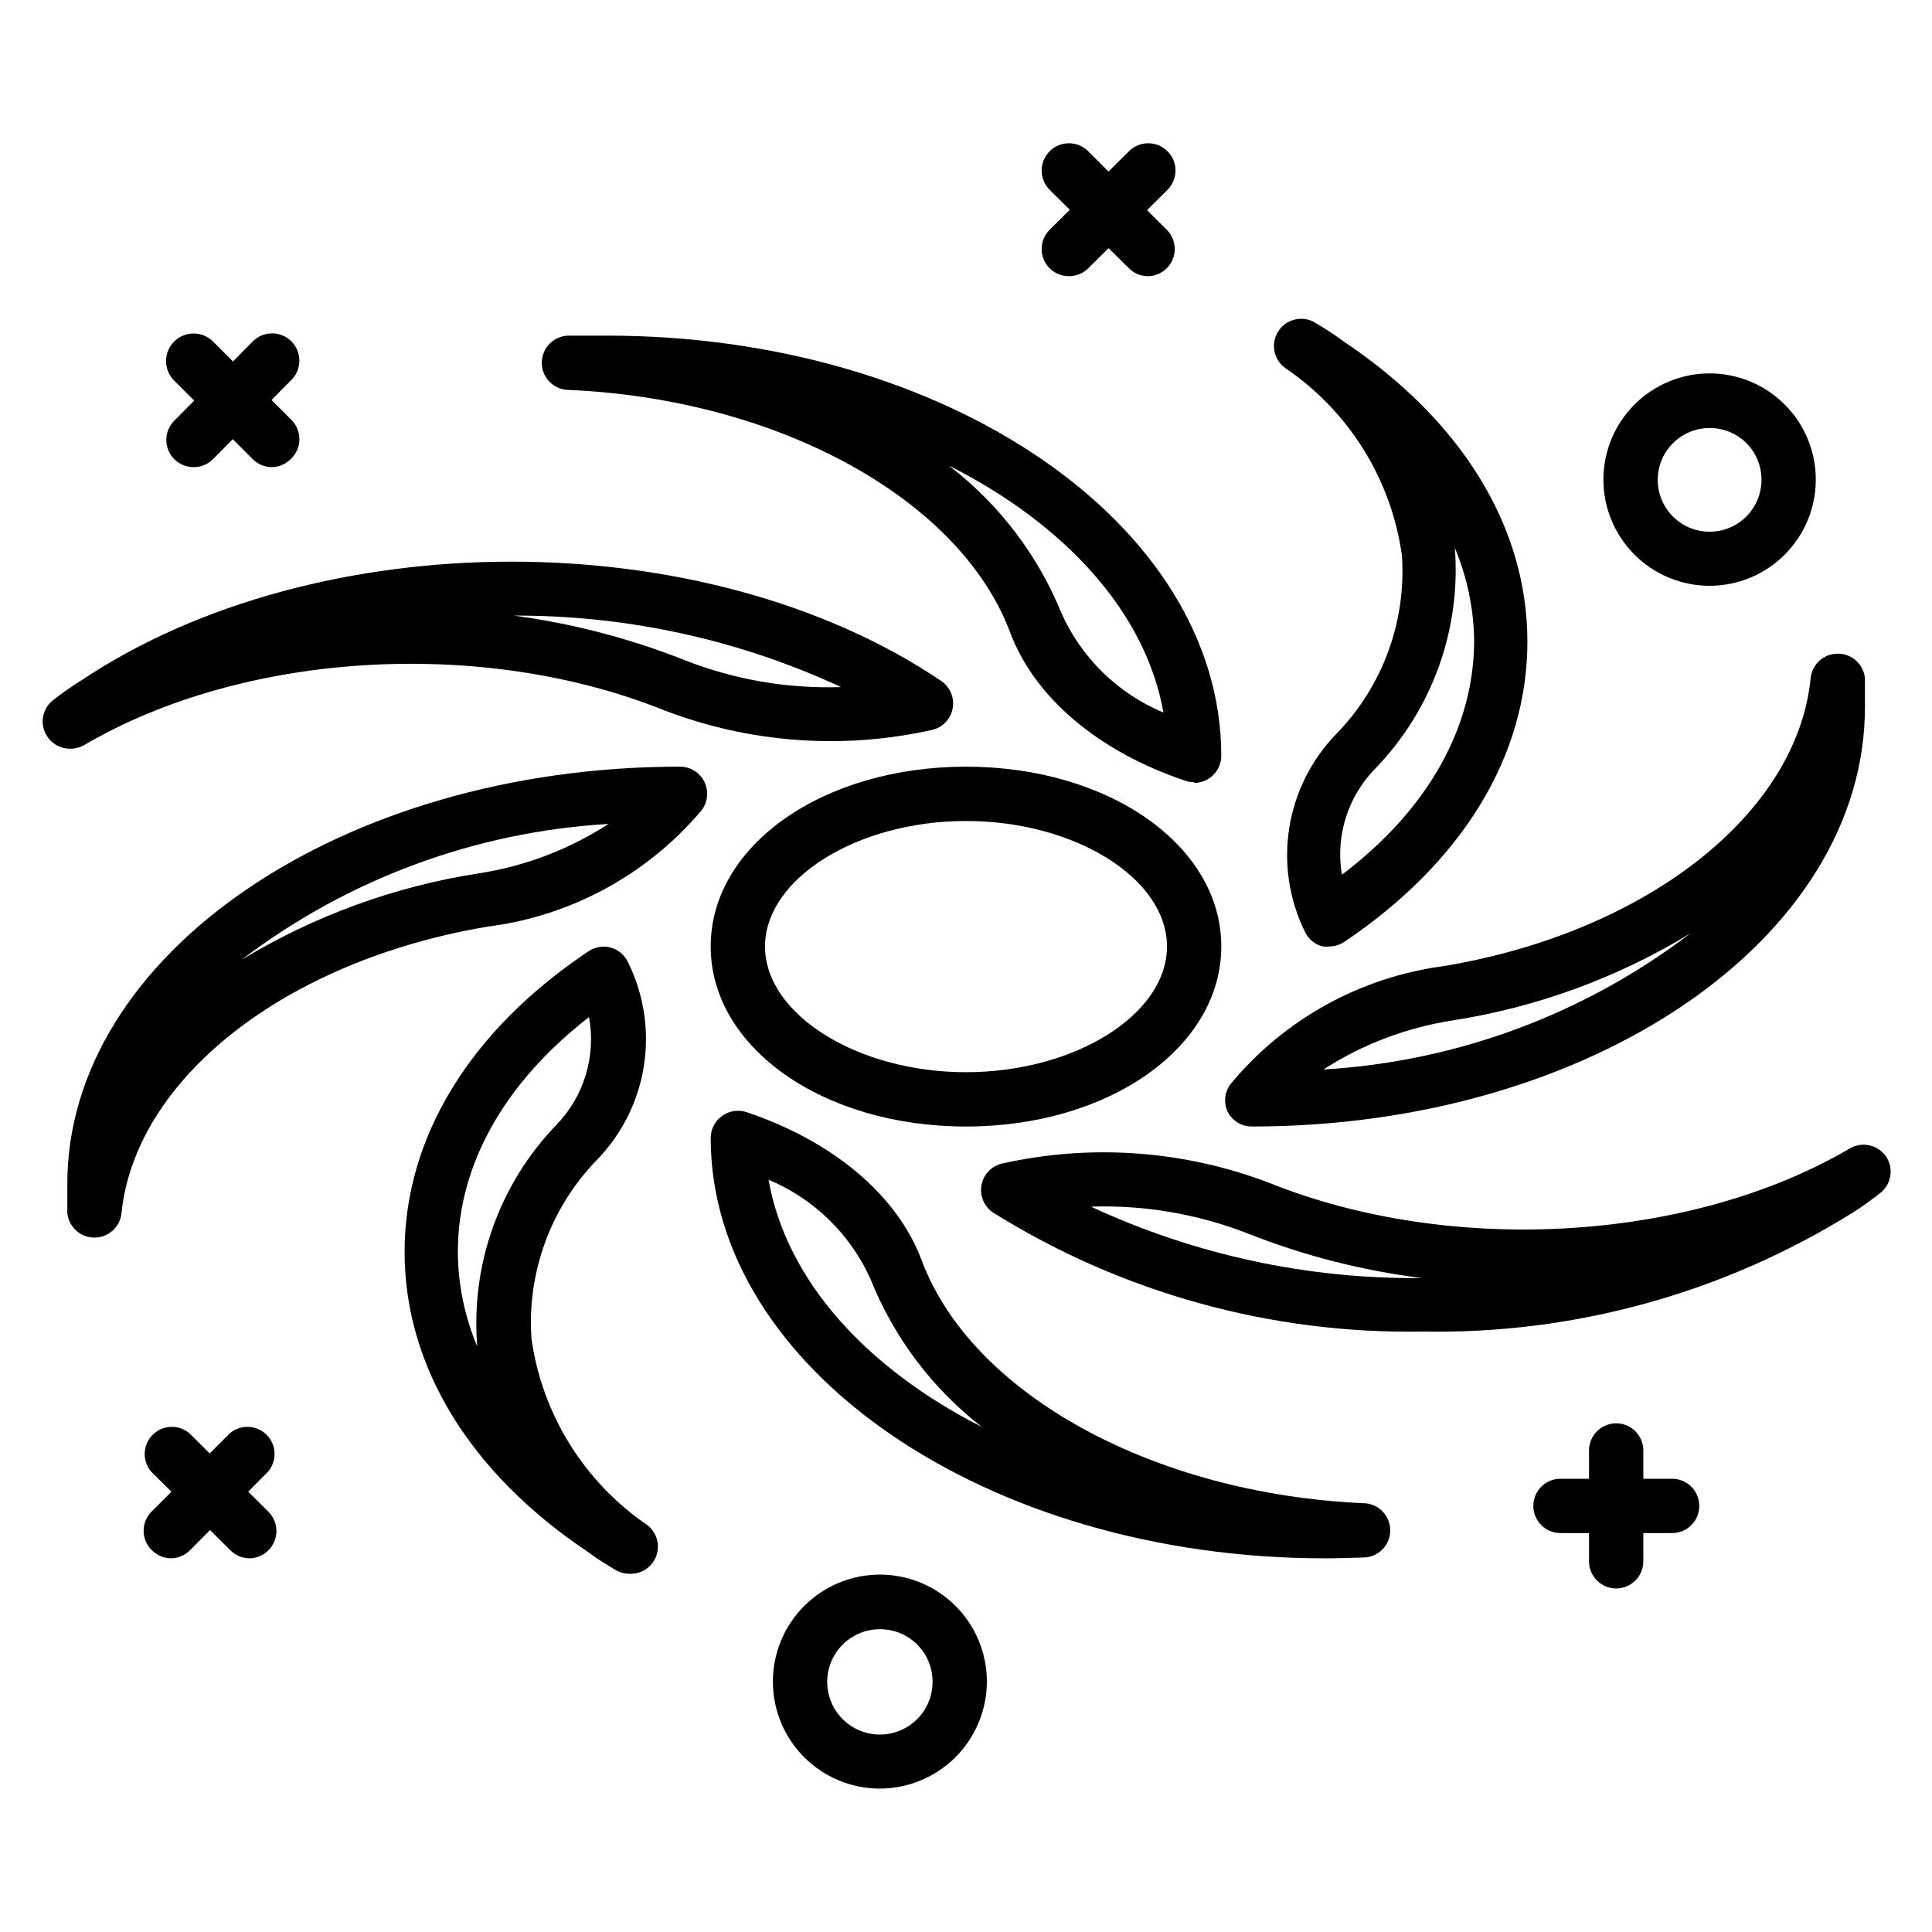 <?xml version="1.0" encoding="UTF-8"?>
<!-- Uploaded to: ICON Repo, www.svgrepo.com, Generator: ICON Repo Mixer Tools -->
<svg fill="#000000" width="800px" height="800px" version="1.1" viewBox="144 144 512 512" xmlns="http://www.w3.org/2000/svg">
 <g>
  <path d="m460.46 351.27c-0.785 0.02-1.566-0.102-2.305-0.359-23.031-7.699-39.945-22.023-46.422-39.227-13.242-35.41-61.32-61.898-116.96-64.344-3.973 0-7.195-3.223-7.195-7.195 0-3.977 3.223-7.199 7.195-7.199h10.148c89.68 0 162.73 49.949 162.73 111.34 0 1.906-0.758 3.738-2.109 5.086-1.348 1.352-3.18 2.109-5.086 2.109zm-64.777-83.703c13.129 10.105 23.336 23.52 29.582 38.863 5.328 11.93 15.008 21.375 27.062 26.414-4.68-26.414-25.77-49.66-56.5-65.277z"/>
  <path d="m162.49 342.42c-2.406-0.016-4.648-1.23-5.973-3.242-2.102-3.164-1.375-7.422 1.656-9.715 2.231-1.727 4.535-3.383 7.199-5.039 62.902-42.105 165.54-42.105 228.01 0h-0.004c2.406 1.602 3.625 4.484 3.09 7.324-0.535 2.844-2.715 5.086-5.539 5.703-23.605 5.266-48.234 3.465-70.82-5.18-48.223-19.434-111.48-15.617-153.73 9.141-1.184 0.676-2.523 1.023-3.887 1.008zm116.67-35.41v-0.004c15.812 2.035 31.309 6.023 46.133 11.879 13.23 5.223 27.387 7.672 41.602 7.195-27.48-12.734-57.449-19.199-87.734-18.93z"/>
  <path d="m169.04 471.97c-3.738 0.016-6.863-2.832-7.199-6.551v-7.199c-0.359-61.102 72.621-111.05 162.37-111.05 2.727 0 5.219 1.539 6.438 3.977s0.957 5.356-0.68 7.539c-14.355 17.047-34.602 28.07-56.715 30.875-53.621 8.996-93.566 40.305-97.09 76.219-0.504 3.551-3.539 6.191-7.125 6.191zm136.24-109.62c-35.27 2.051-69.125 14.582-97.234 35.988 19.242-11.668 40.594-19.445 62.832-22.887 12.262-1.895 23.988-6.359 34.402-13.102z"/>
  <path d="m310.82 561.07c-1.293 0-2.559-0.348-3.672-1.008-2.519-1.512-5.039-3.023-7.199-4.68-31.453-21.016-48.727-49.301-48.727-79.602 0-30.301 17.273-58.656 48.727-79.676l0.004 0.004c1.707-1.156 3.832-1.523 5.828-1.008 2.016 0.543 3.699 1.934 4.606 3.812 4.246 8.535 5.727 18.176 4.246 27.59-1.484 9.414-5.859 18.137-12.52 24.953-12.199 12.602-18.477 29.785-17.273 47.285 2.82 20.074 13.98 38.027 30.73 49.445 2.426 1.883 3.391 5.098 2.398 8.008-0.988 2.906-3.715 4.863-6.789 4.875zm-10.723-147.54c-22.527 17.488-34.762 39.297-34.762 62.258l-0.004-0.004c0.051 8.582 1.785 17.066 5.113 24.977v-0.359c-1.641-21.508 5.981-42.691 20.941-58.227 7.375-7.574 10.621-18.25 8.711-28.645z"/>
  <path d="m495.07 556.97c-89.68 0-162.73-50.383-162.73-111.41 0.012-2.316 1.137-4.488 3.023-5.832 1.871-1.355 4.281-1.73 6.477-1.008 23.031 7.773 39.945 22.023 46.422 39.297 13.242 35.41 61.32 61.824 116.96 64.344 3.977 0 7.199 3.223 7.199 7.199 0 3.973-3.223 7.195-7.199 7.195-3.383 0.074-6.695 0.219-10.148 0.219zm-147.4-100.33c4.68 26.559 25.766 49.879 56.5 65.496h-0.004c-13.105-10.188-23.262-23.676-29.438-39.082-5.328-11.93-15.008-21.375-27.059-26.414z"/>
  <path d="m520.84 496.88c-40.129 0.676-79.598-10.273-113.64-31.523-2.406-1.602-3.625-4.484-3.09-7.324 0.531-2.844 2.715-5.09 5.539-5.703 23.602-5.266 48.234-3.465 70.82 5.18 48.223 19.359 111.48 15.617 153.73-9.141 3.277-1.949 7.508-1 9.645 2.16 2.098 3.168 1.375 7.422-1.656 9.715-2.231 1.727-4.535 3.453-7.199 5.109v0.004c-34.195 21.336-73.848 32.289-114.15 31.523zm-87.734-33.109c27.469 12.766 57.445 19.234 87.734 18.93-15.812-1.973-31.316-5.938-46.133-11.805-13.242-5.168-27.395-7.594-41.602-7.125z"/>
  <path d="m475.79 442.54c-2.734 0.02-5.246-1.516-6.477-3.961-1.07-2.352-0.797-5.102 0.719-7.195 14.25-17.266 34.52-28.48 56.715-31.379 53.621-8.996 93.566-40.375 97.09-76.293 0.371-3.691 3.488-6.496 7.199-6.477 3.734-0.016 6.859 2.828 7.195 6.551v7.199c0.289 61.82-72.691 111.55-162.44 111.55zm116.16-51.172c-19.23 11.719-40.582 19.543-62.832 23.031-12.258 1.871-23.98 6.309-34.402 13.027 35.277-2.074 69.137-14.629 97.234-36.059z"/>
  <path d="m496.3 394.82c-0.598 0.07-1.199 0.07-1.797 0-2.004-0.527-3.684-1.891-4.609-3.742-4.238-8.547-5.719-18.199-4.234-27.625 1.484-9.422 5.856-18.156 12.512-24.988 12.242-12.578 18.547-29.773 17.348-47.285-2.805-20.102-13.965-38.082-30.734-49.516-3.297-2.227-4.168-6.707-1.941-10.008 2.227-3.297 6.703-4.168 10.004-1.941 2.519 1.512 5.039 3.094 7.199 4.75 31.453 21.016 48.727 49.301 48.727 79.602s-17.273 58.586-48.727 79.676h-0.004c-1.121 0.695-2.418 1.07-3.742 1.078zm33.254-105.59c1.648 21.531-5.969 42.742-20.945 58.301-7.387 7.426-10.738 17.957-8.996 28.285 22.742-17.203 35.051-39.012 35.051-62.184-0.121-8.387-1.859-16.672-5.109-24.402z"/>
  <path d="m400 442.54c-37.93 0-67.656-20.945-67.656-47.719 0-26.773 29.727-47.645 67.656-47.645s67.656 20.945 67.656 47.645c-0.004 26.703-29.727 47.719-67.656 47.719zm0-80.969c-28.789 0-53.262 15.258-53.262 33.25 0 17.992 24.473 33.324 53.262 33.324s53.262-15.258 53.262-33.324c-0.004-18.066-24.473-33.25-53.262-33.25z"/>
  <path d="m427.28 217.19c-1.914 0.012-3.754-0.738-5.109-2.086-1.363-1.352-2.129-3.191-2.129-5.109 0-1.922 0.766-3.762 2.129-5.113l21.016-20.797c2.82-2.824 7.398-2.824 10.219 0 2.82 2.82 2.82 7.394 0 10.219l-21.016 20.801c-1.359 1.348-3.199 2.098-5.109 2.086z"/>
  <path d="m448.08 217.19c-1.84-0.047-3.59-0.793-4.894-2.086l-21.016-20.801c-1.355-1.355-2.117-3.195-2.117-5.109 0-1.918 0.762-3.758 2.117-5.109 2.82-2.824 7.394-2.824 10.219 0l20.801 20.801v-0.004c1.363 1.352 2.129 3.191 2.129 5.113 0 1.918-0.766 3.758-2.129 5.109-1.359 1.348-3.199 2.098-5.109 2.086z"/>
  <path d="m189.34 556.97c-1.926-0.008-3.766-0.785-5.113-2.16-2.828-2.769-2.894-7.301-0.141-10.148l20.801-20.801h-0.004c2.856-2.445 7.113-2.281 9.773 0.379 2.656 2.656 2.82 6.914 0.375 9.77l-20.656 20.801c-1.328 1.355-3.137 2.133-5.035 2.16z"/>
  <path d="m210.06 556.97c-1.898-0.027-3.711-0.805-5.039-2.16l-20.941-20.801c-2.449-2.856-2.281-7.113 0.375-9.77 2.66-2.66 6.914-2.824 9.77-0.379l20.945 20.801c2.793 2.809 2.793 7.34 0 10.148-1.348 1.375-3.188 2.152-5.109 2.16z"/>
  <path d="m195.31 267.79c-1.914 0.012-3.754-0.742-5.109-2.086-1.363-1.352-2.129-3.191-2.129-5.113 0-1.918 0.766-3.758 2.129-5.109l20.797-21.016c2.824-2.82 7.398-2.82 10.223 0 2.82 2.824 2.82 7.398 0 10.219l-20.801 21.02c-1.359 1.344-3.195 2.098-5.109 2.086z"/>
  <path d="m216.11 267.79c-1.914 0.012-3.754-0.742-5.113-2.086l-20.797-20.801c-2.883-2.824-2.93-7.449-0.109-10.328 2.82-2.883 7.445-2.93 10.328-0.109l20.801 20.801c1.363 1.352 2.129 3.191 2.129 5.109 0 1.918-0.766 3.758-2.129 5.109-1.324 1.426-3.168 2.258-5.109 2.305z"/>
  <path d="m587.13 550.28h-29.582c-3.977 0-7.195-3.223-7.195-7.195 0-3.977 3.219-7.199 7.195-7.199h29.582c3.973 0 7.195 3.223 7.195 7.199 0 3.973-3.223 7.195-7.195 7.195z"/>
  <path d="m572.3 564.96c-3.973 0-7.195-3.223-7.195-7.199v-29.363c0-3.977 3.223-7.199 7.195-7.199 3.977 0 7.199 3.223 7.199 7.199v29.363c0 1.91-0.758 3.742-2.109 5.09-1.352 1.352-3.18 2.109-5.09 2.109z"/>
  <path d="m377.25 618c-7.523 0.02-14.746-2.953-20.078-8.262-5.336-5.312-8.336-12.523-8.352-20.047-0.012-7.523 2.969-14.746 8.281-20.074 5.316-5.328 12.527-8.324 20.055-8.332 7.523-0.004 14.742 2.981 20.066 8.297 5.324 5.32 8.312 12.535 8.312 20.062-0.016 7.5-3 14.691-8.301 20.004-5.297 5.312-12.48 8.312-19.984 8.352zm0-42.246c-5.66-0.031-10.777 3.359-12.957 8.586-2.18 5.223-0.988 11.246 3.012 15.246 4.004 4.004 10.027 5.195 15.25 3.016 5.227-2.18 8.617-7.297 8.586-12.957 0-3.688-1.461-7.219-4.066-9.824s-6.141-4.066-9.824-4.066z"/>
  <path d="m597.06 299.24c-7.461 0-14.621-2.965-19.898-8.242-5.277-5.281-8.242-12.438-8.242-19.902 0-7.461 2.965-14.621 8.242-19.898 5.277-5.277 12.438-8.242 19.898-8.242 7.465 0 14.621 2.965 19.898 8.242 5.281 5.277 8.246 12.438 8.246 19.898 0 7.465-2.965 14.621-8.246 19.902-5.277 5.277-12.434 8.242-19.898 8.242zm0-41.816c-5.566 0-10.582 3.356-12.707 8.5-2.121 5.148-0.934 11.066 3.016 14.992 3.945 3.926 9.867 5.082 15.004 2.934 5.133-2.152 8.465-7.188 8.438-12.754 0-3.637-1.453-7.129-4.031-9.695-2.582-2.566-6.078-3.996-9.719-3.977z"/>
 </g>
</svg>